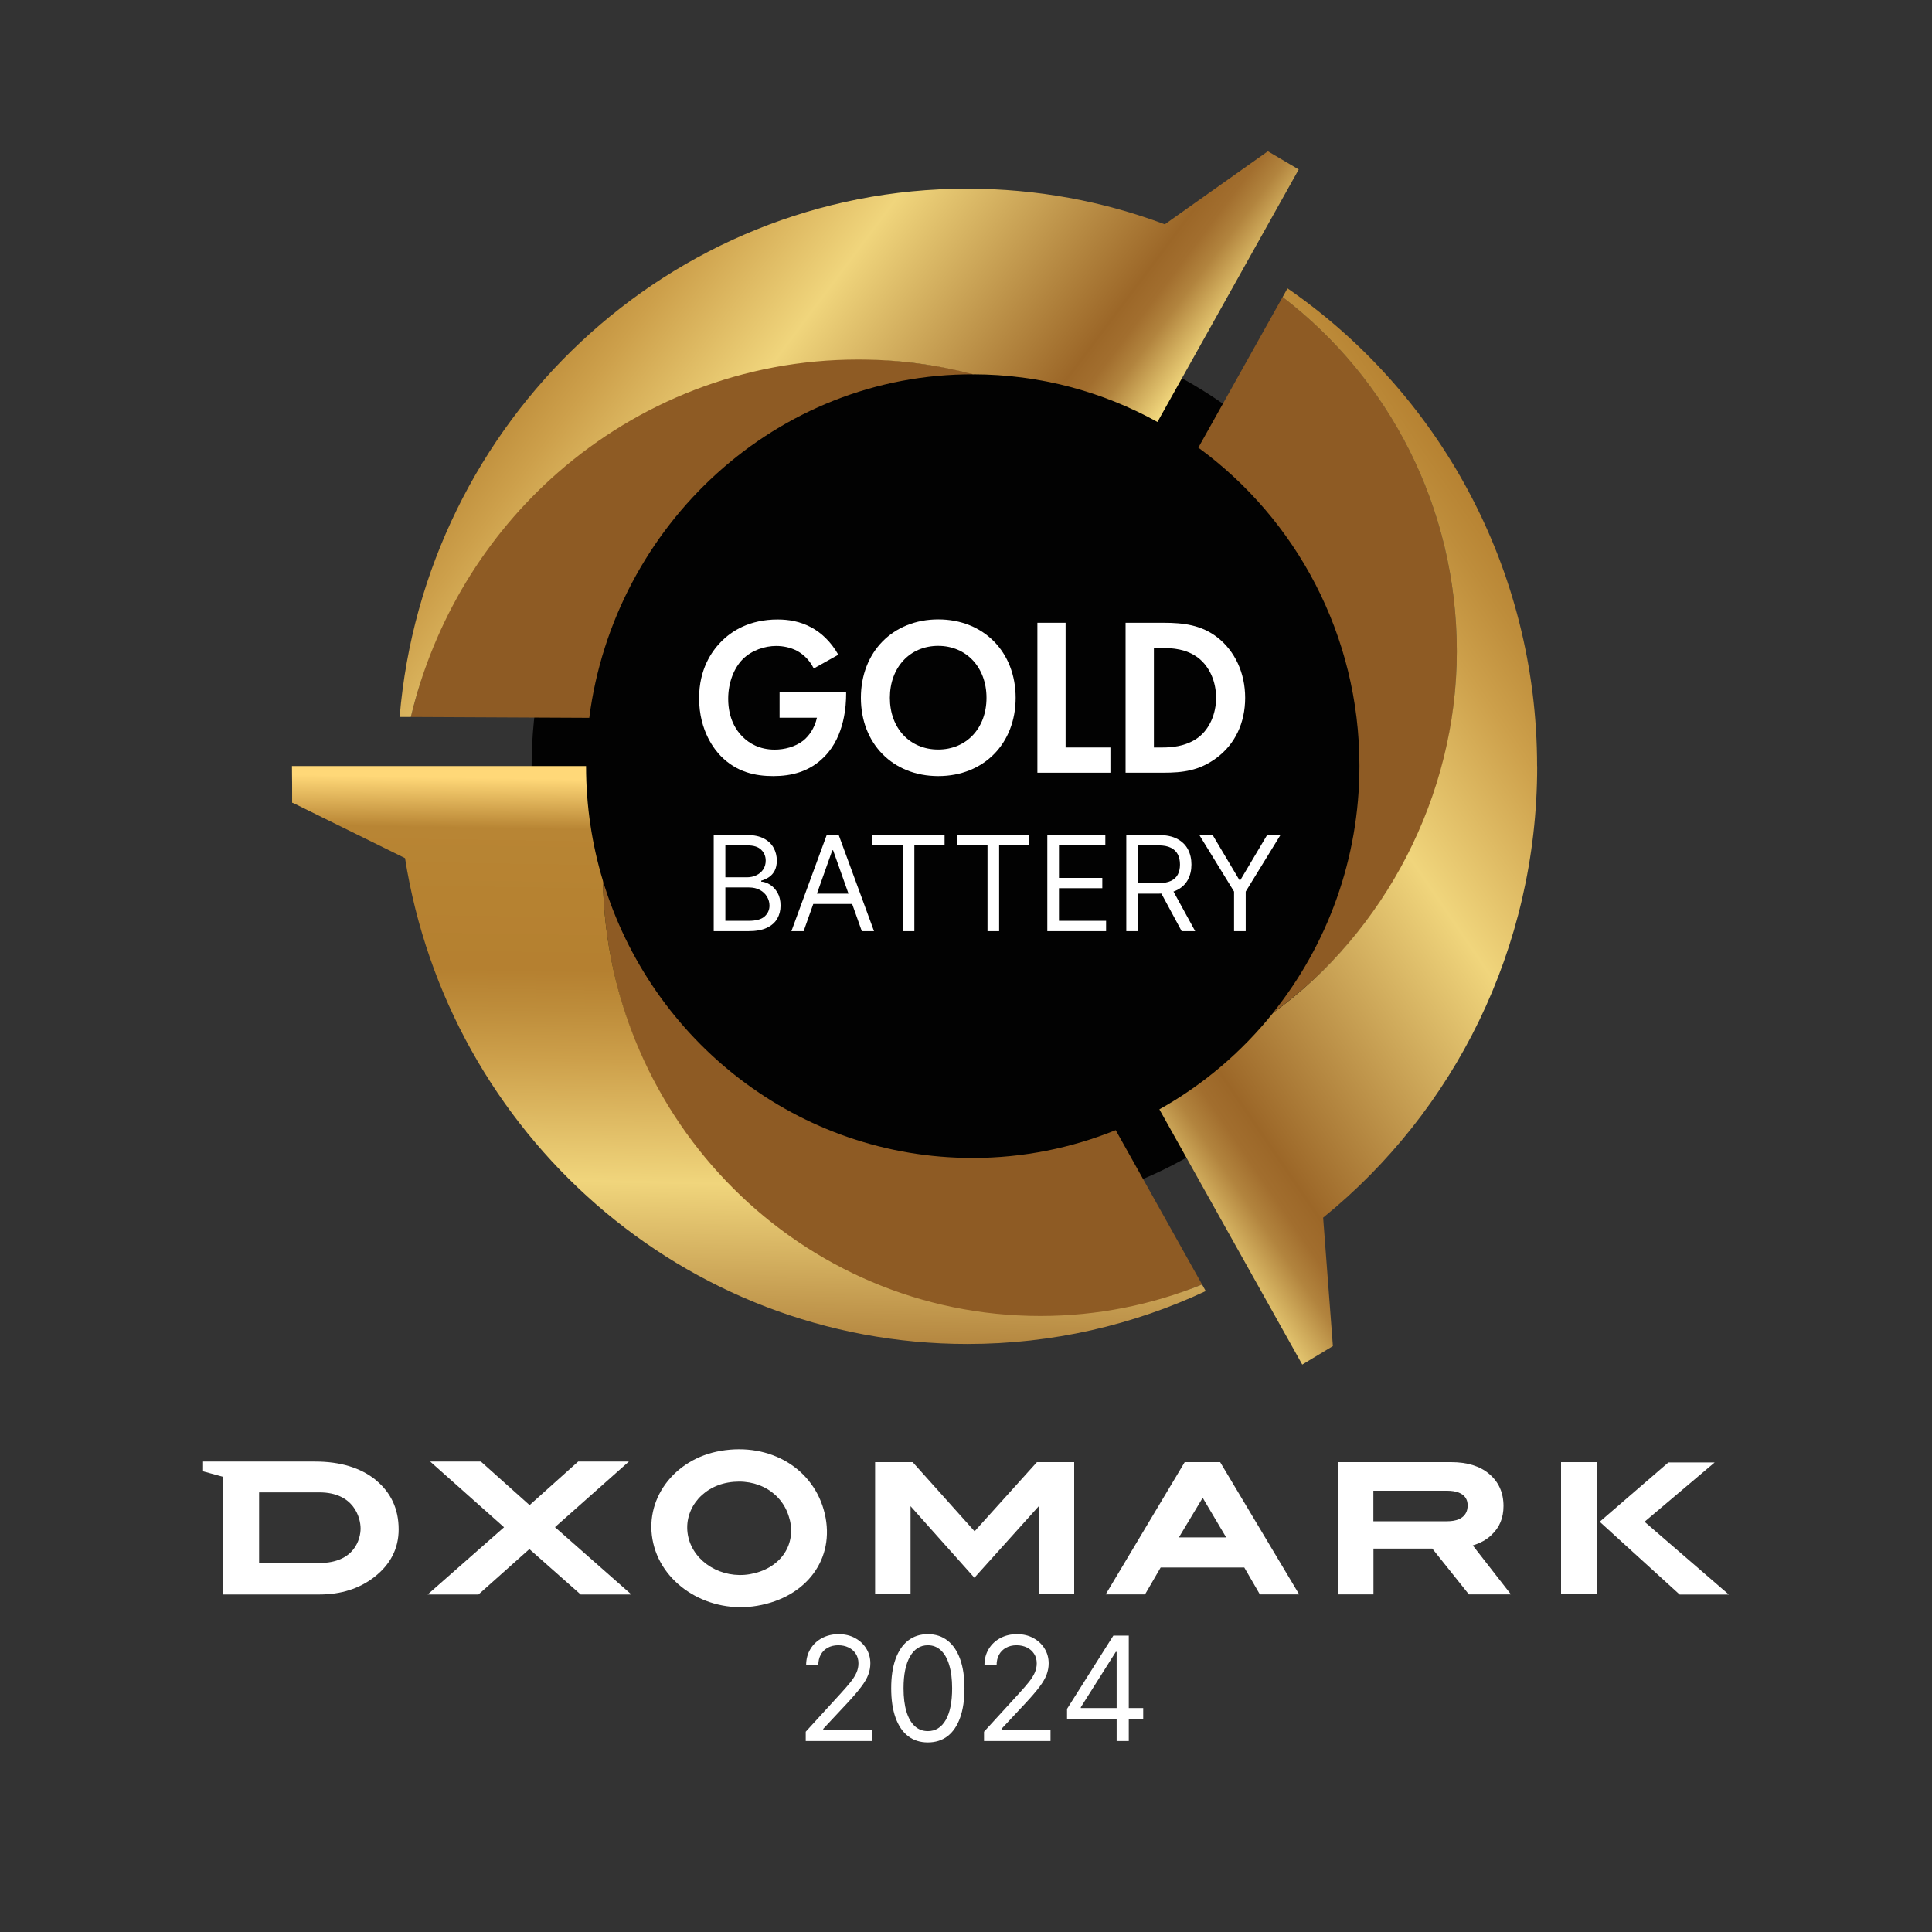 <svg width="67" height="67" viewBox="0 0 67 67" fill="none" xmlns="http://www.w3.org/2000/svg">
<rect x="0" y="0" width="67" height="67" fill="#333333" stroke="none"/>
<path d="M27.942 60.376V60.054L29.149 58.734C29.29 58.579 29.407 58.445 29.498 58.331C29.59 58.215 29.658 58.107 29.702 58.006C29.747 57.903 29.77 57.796 29.77 57.684C29.77 57.556 29.739 57.445 29.677 57.351C29.616 57.257 29.533 57.184 29.427 57.133C29.321 57.082 29.202 57.056 29.07 57.056C28.93 57.056 28.807 57.086 28.702 57.144C28.599 57.201 28.519 57.281 28.462 57.385C28.406 57.488 28.378 57.61 28.378 57.749H27.956C27.956 57.535 28.006 57.347 28.105 57.185C28.203 57.023 28.338 56.897 28.508 56.807C28.679 56.716 28.871 56.671 29.084 56.671C29.298 56.671 29.488 56.716 29.654 56.807C29.819 56.897 29.949 57.019 30.043 57.172C30.137 57.326 30.183 57.497 30.183 57.684C30.183 57.819 30.159 57.95 30.11 58.079C30.063 58.206 29.98 58.348 29.86 58.505C29.743 58.661 29.579 58.852 29.37 59.076L28.549 59.954V59.983H30.248V60.376H27.942ZM32.177 60.425C31.908 60.425 31.679 60.352 31.49 60.206C31.301 60.059 31.156 59.845 31.056 59.565C30.956 59.285 30.906 58.946 30.906 58.548C30.906 58.153 30.956 57.816 31.056 57.536C31.157 57.256 31.302 57.041 31.491 56.894C31.682 56.745 31.91 56.671 32.177 56.671C32.443 56.671 32.671 56.745 32.86 56.894C33.05 57.041 33.196 57.256 33.296 57.536C33.397 57.816 33.447 58.153 33.447 58.548C33.447 58.946 33.397 59.285 33.297 59.565C33.197 59.845 33.053 60.059 32.864 60.206C32.675 60.352 32.446 60.425 32.177 60.425ZM32.177 60.033C32.443 60.033 32.65 59.904 32.798 59.647C32.945 59.391 33.019 59.024 33.019 58.548C33.019 58.232 32.985 57.962 32.917 57.74C32.851 57.517 32.754 57.348 32.628 57.231C32.503 57.115 32.353 57.056 32.177 57.056C31.913 57.056 31.706 57.187 31.558 57.447C31.409 57.707 31.334 58.074 31.334 58.548C31.334 58.865 31.368 59.133 31.434 59.355C31.501 59.576 31.597 59.744 31.722 59.86C31.848 59.975 32 60.033 32.177 60.033ZM34.125 60.376V60.054L35.332 58.734C35.473 58.579 35.59 58.445 35.681 58.331C35.773 58.215 35.841 58.107 35.885 58.006C35.93 57.903 35.953 57.796 35.953 57.684C35.953 57.556 35.922 57.445 35.86 57.351C35.799 57.257 35.716 57.184 35.61 57.133C35.504 57.082 35.385 57.056 35.253 57.056C35.113 57.056 34.99 57.086 34.886 57.144C34.782 57.201 34.702 57.281 34.645 57.385C34.589 57.488 34.561 57.61 34.561 57.749H34.14C34.14 57.535 34.189 57.347 34.288 57.185C34.386 57.023 34.521 56.897 34.691 56.807C34.862 56.716 35.054 56.671 35.267 56.671C35.482 56.671 35.671 56.716 35.837 56.807C36.002 56.897 36.132 57.019 36.226 57.172C36.32 57.326 36.367 57.497 36.367 57.684C36.367 57.819 36.342 57.95 36.294 58.079C36.246 58.206 36.163 58.348 36.044 58.505C35.926 58.661 35.762 58.852 35.553 59.076L34.732 59.954V59.983H36.431V60.376H34.125ZM37.004 59.626V59.262L38.61 56.721H38.874V57.285H38.695L37.482 59.205V59.233H39.645V59.626H37.004ZM38.724 60.376V59.515V59.346V56.721H39.145V60.376H38.724Z" fill="white"/>
<path d="M21.809 50.685H20.05L18.365 52.196L16.676 50.685H14.918L17.48 52.964L14.831 55.295H16.593L18.358 53.721L20.137 55.295H21.896L19.246 52.96L21.809 50.685Z" fill="white"/>
<path d="M40.883 53.315L41.708 51.942L42.522 53.315H40.88H40.883ZM41.084 50.706L38.344 55.292H39.708L40.25 54.36H43.151L43.691 55.292H45.054L42.314 50.706H41.078H41.084Z" fill="white"/>
<path d="M50.18 52.756H47.627V51.697H50.18C50.877 51.697 50.897 52.093 50.897 52.206C50.897 52.344 50.863 52.756 50.18 52.756ZM51.724 53.228C52.002 52.974 52.14 52.639 52.14 52.227C52.14 51.764 51.972 51.389 51.64 51.111C51.319 50.84 50.877 50.706 50.334 50.706H46.408V55.292H47.63V53.704H49.671L50.94 55.292H52.398L51.074 53.593C51.336 53.516 51.557 53.392 51.724 53.231" fill="white"/>
<path d="M55.161 50.706H54.136V55.288H55.369V50.706H55.161Z" fill="white"/>
<path d="M33.798 53.104L31.651 50.706H30.348V55.288H31.577V52.233L33.791 54.715L36.029 52.227V55.288H37.252V50.706H35.959L33.798 53.104Z" fill="white"/>
<path d="M11.075 54.203H8.985V51.754H11.075C12.274 51.754 12.505 52.632 12.505 53.007C12.505 53.359 12.301 54.203 11.075 54.203ZM13.021 51.315C12.502 50.9 11.799 50.685 10.931 50.685H7.042V51.024L7.728 51.212V55.295H11.078C11.829 55.295 12.465 55.091 12.978 54.692C13.54 54.257 13.825 53.7 13.825 53.037C13.825 52.327 13.554 51.748 13.021 51.319" fill="white"/>
<path d="M27.39 52.706C27.608 53.627 27.021 54.417 26 54.592C25.035 54.756 24.077 54.186 23.872 53.312C23.665 52.431 24.284 51.58 25.252 51.413C26.274 51.238 27.169 51.781 27.386 52.702M24.994 50.314C23.356 50.592 22.304 52.032 22.656 53.523C22.998 54.997 24.613 55.968 26.254 55.687C27.979 55.396 28.968 54.049 28.602 52.495C28.237 50.937 26.72 50.019 24.994 50.314Z" fill="white"/>
<path d="M57.031 52.773L59.463 50.716H57.858L55.476 52.773L58.25 55.298H59.955L57.031 52.773Z" fill="white"/>
<path d="M18.435 26.596C18.435 18.083 25.276 11.263 33.714 11.263C42.153 11.263 48.994 18.164 48.994 26.676C48.994 35.188 42.153 42.089 33.714 42.089C25.276 42.089 18.435 35.108 18.435 26.592V26.596Z" fill="#020202"/>
<path d="M10.127 26.566L10.134 27.832L10.174 27.852C10.15 27.426 10.134 26.998 10.134 26.566H10.127Z" fill="#D4AF34"/>
<path d="M50.521 22.589C50.521 17.567 48.149 13.109 44.481 10.298L41.557 15.524C44.94 17.993 47.144 22.013 47.144 26.559C47.144 29.802 46.022 32.78 44.15 35.118C48.005 32.328 50.521 27.758 50.521 22.586V22.589Z" fill="#8E5B24"/>
<path d="M27.035 24.013H29.343V24.076C29.343 24.428 29.299 25.517 28.602 26.227C28.083 26.767 27.44 26.914 26.817 26.914C26.194 26.914 25.544 26.78 24.991 26.214C24.817 26.033 24.244 25.38 24.244 24.21C24.244 23.205 24.683 22.589 24.985 22.277C25.363 21.879 25.996 21.483 26.968 21.483C27.346 21.483 27.745 21.547 28.13 21.755C28.455 21.926 28.81 22.237 29.072 22.706L28.221 23.182C28.046 22.83 27.792 22.653 27.631 22.566C27.42 22.455 27.155 22.401 26.921 22.401C26.522 22.401 26.07 22.549 25.758 22.86C25.47 23.148 25.253 23.648 25.253 24.234C25.253 24.927 25.537 25.339 25.752 25.55C25.979 25.775 26.331 25.996 26.867 25.996C27.199 25.996 27.577 25.902 27.855 25.684C28.05 25.527 28.247 25.262 28.331 24.89H27.035V24.016V24.013Z" fill="white"/>
<path d="M35.222 24.2C35.222 25.782 34.12 26.914 32.539 26.914C30.958 26.914 29.855 25.785 29.855 24.2C29.855 22.616 30.958 21.48 32.539 21.48C34.12 21.48 35.222 22.619 35.222 24.2ZM34.211 24.2C34.211 23.148 33.517 22.398 32.535 22.398C31.554 22.398 30.86 23.145 30.86 24.2C30.86 25.256 31.554 25.993 32.535 25.993C33.517 25.993 34.211 25.252 34.211 24.2Z" fill="white"/>
<path d="M36.954 21.597V25.922H38.508V26.797H35.976V21.597H36.957H36.954Z" fill="white"/>
<path d="M40.347 21.597C41.047 21.597 41.661 21.674 42.217 22.103C42.826 22.579 43.181 23.336 43.181 24.2C43.181 25.065 42.833 25.815 42.17 26.297C41.58 26.726 41.031 26.797 40.331 26.797H39.034V21.597H40.347ZM40.016 25.922H40.317C40.565 25.922 41.108 25.905 41.547 25.581C41.945 25.286 42.173 24.753 42.173 24.2C42.173 23.648 41.955 23.125 41.553 22.814C41.148 22.502 40.649 22.472 40.317 22.472H40.016V25.926V25.922Z" fill="white"/>
<path d="M53.305 26.572C53.305 19.681 49.871 13.604 44.649 10L44.481 10.301C48.149 13.112 50.521 17.571 50.521 22.592C50.521 27.614 48.005 32.334 44.15 35.125C43.064 36.481 41.727 37.62 40.206 38.471L43.302 44.002L45.037 47.101L45.161 47.322L46.223 46.682L46.203 46.411L45.885 42.227C50.411 38.555 53.308 32.907 53.308 26.576L53.305 26.572Z" fill="url(#paint0_linear_1571_448)"/>
<path d="M36.066 45.892C38.049 45.892 39.952 45.248 41.687 44.545L38.692 39.192C37.158 39.811 35.483 40.157 33.731 40.157C27.691 40.157 22.582 36.106 20.907 30.539C21.061 38.904 27.781 45.892 36.066 45.892Z" fill="#8E5B24"/>
<path d="M14.244 24.864L20.435 24.894C21.296 18.201 26.937 12.951 33.768 12.981C33.775 12.981 32.26 12.505 29.724 12.438C25.745 12.335 22.063 13.691 19.259 16.123C16.76 18.291 15.055 21.52 14.248 24.864H14.244Z" fill="#8E5B24"/>
<path d="M14.248 24.864C15.045 21.514 16.854 18.569 19.343 16.392C22.137 13.949 25.778 12.469 29.758 12.469C31.138 12.469 32.475 12.646 33.751 12.981C36.066 12.985 38.24 13.584 40.14 14.633L43.228 9.112L45.027 5.896L45.037 5.876L43.969 5.246L43.888 5.303L40.394 7.779C38.26 6.978 35.949 6.543 33.54 6.543C23.202 6.543 14.72 14.603 13.859 24.864" fill="url(#paint1_linear_1571_448)"/>
<path d="M14.046 29.758C15.551 39.309 23.711 46.608 33.55 46.608C36.502 46.608 39.302 45.949 41.815 44.773L41.687 44.545C39.952 45.248 38.059 45.637 36.076 45.637C27.791 45.637 21.061 38.904 20.907 30.539C20.529 29.282 20.324 27.949 20.324 26.566H10.127C10.127 26.998 10.134 27.41 10.134 27.832L14.043 29.758H14.046Z" fill="url(#paint2_linear_1571_448)"/>
<path d="M24.751 32.292V28.959H25.916C26.149 28.959 26.34 29 26.491 29.08C26.642 29.159 26.754 29.266 26.828 29.401C26.902 29.534 26.939 29.682 26.939 29.845C26.939 29.988 26.913 30.106 26.862 30.2C26.812 30.293 26.746 30.367 26.663 30.421C26.582 30.475 26.494 30.515 26.398 30.541V30.574C26.5 30.58 26.603 30.616 26.706 30.681C26.809 30.746 26.895 30.84 26.965 30.961C27.034 31.083 27.069 31.231 27.069 31.407C27.069 31.574 27.031 31.724 26.955 31.858C26.879 31.991 26.759 32.097 26.595 32.175C26.431 32.253 26.218 32.292 25.956 32.292H24.751ZM25.155 31.934H25.956C26.219 31.934 26.406 31.883 26.517 31.781C26.629 31.678 26.685 31.554 26.685 31.407C26.685 31.294 26.656 31.19 26.598 31.095C26.541 30.998 26.459 30.921 26.353 30.863C26.246 30.805 26.12 30.776 25.975 30.776H25.155V31.934ZM25.155 30.424H25.904C26.025 30.424 26.135 30.4 26.232 30.352C26.331 30.305 26.409 30.238 26.467 30.151C26.525 30.064 26.554 29.962 26.554 29.845C26.554 29.698 26.503 29.574 26.401 29.472C26.299 29.369 26.138 29.317 25.916 29.317H25.155V30.424ZM27.869 32.292H27.445L28.669 28.959H29.086L30.31 32.292H29.887L28.891 29.487H28.864L27.869 32.292ZM28.025 30.991H29.73V31.349H28.025V30.991ZM30.257 29.317V28.959H32.757V29.317H31.709V32.292H31.305V29.317H30.257ZM33.197 29.317V28.959H35.697V29.317H34.649V32.292H34.246V29.317H33.197ZM36.32 32.292V28.959H38.332V29.317H36.724V30.444H38.227V30.802H36.724V31.934H38.358V32.292H36.32ZM39.059 32.292V28.959H40.185C40.446 28.959 40.659 29.004 40.827 29.093C40.993 29.181 41.117 29.302 41.197 29.456C41.278 29.61 41.318 29.785 41.318 29.982C41.318 30.178 41.278 30.352 41.197 30.504C41.117 30.656 40.994 30.775 40.828 30.862C40.662 30.948 40.45 30.991 40.192 30.991H39.28V30.626H40.179C40.357 30.626 40.5 30.6 40.608 30.548C40.718 30.496 40.797 30.422 40.846 30.326C40.896 30.23 40.921 30.115 40.921 29.982C40.921 29.848 40.896 29.731 40.846 29.632C40.796 29.532 40.716 29.455 40.607 29.401C40.497 29.345 40.352 29.317 40.172 29.317H39.463V32.292H39.059ZM40.628 30.795L41.448 32.292H40.979L40.172 30.795H40.628ZM41.592 28.959H42.054L42.979 30.515H43.018L43.942 28.959H44.404L43.2 30.919V32.292H42.796V30.919L41.592 28.959Z" fill="white"/>
<defs>
<linearGradient id="paint0_linear_1571_448" x1="71.723" y1="10.398" x2="35.57" y2="35.071" gradientUnits="userSpaceOnUse">
<stop offset="0.15" stop-color="#FFD878"/>
<stop offset="0.21" stop-color="#F1D88D"/>
<stop offset="0.29" stop-color="#D9B257"/>
<stop offset="0.33" stop-color="#C49541"/>
<stop offset="0.36" stop-color="#B88534"/>
<stop offset="0.37" stop-color="#B78433"/>
<stop offset="0.47" stop-color="#B58030"/>
<stop offset="0.51" stop-color="#BE8D3B"/>
<stop offset="0.56" stop-color="#CDA04B"/>
<stop offset="0.68" stop-color="#F0D57C"/>
<stop offset="0.9" stop-color="#9C6728"/>
<stop offset="0.92" stop-color="#A26E2E"/>
<stop offset="0.94" stop-color="#B2843E"/>
<stop offset="0.96" stop-color="#CDA859"/>
<stop offset="0.99" stop-color="#F5DC81"/>
</linearGradient>
<linearGradient id="paint1_linear_1571_448" x1="5.484" y1="-2.613" x2="36.28" y2="20.495" gradientUnits="userSpaceOnUse">
<stop offset="0.15" stop-color="#FFD878"/>
<stop offset="0.21" stop-color="#F1D88D"/>
<stop offset="0.29" stop-color="#D9B257"/>
<stop offset="0.33" stop-color="#C49541"/>
<stop offset="0.36" stop-color="#B88534"/>
<stop offset="0.37" stop-color="#B78433"/>
<stop offset="0.47" stop-color="#B58030"/>
<stop offset="0.51" stop-color="#BE8D3B"/>
<stop offset="0.56" stop-color="#CDA04B"/>
<stop offset="0.68" stop-color="#F0D57C"/>
<stop offset="0.9" stop-color="#9C6728"/>
<stop offset="0.92" stop-color="#A26E2E"/>
<stop offset="0.94" stop-color="#B2843E"/>
<stop offset="0.96" stop-color="#CDA859"/>
<stop offset="0.99" stop-color="#F5DC81"/>
</linearGradient>
<linearGradient id="paint2_linear_1571_448" x1="26.264" y1="17.376" x2="25.708" y2="52.193" gradientUnits="userSpaceOnUse">
<stop offset="0.28" stop-color="#FFD878"/>
<stop offset="0.33" stop-color="#B88534"/>
<stop offset="0.4" stop-color="#B68231"/>
<stop offset="0.47" stop-color="#B58030"/>
<stop offset="0.51" stop-color="#BE8D3B"/>
<stop offset="0.56" stop-color="#CDA04B"/>
<stop offset="0.68" stop-color="#F0D57C"/>
<stop offset="0.9" stop-color="#9C6728"/>
<stop offset="0.92" stop-color="#A26E2E"/>
<stop offset="0.94" stop-color="#B2843E"/>
<stop offset="0.96" stop-color="#CDA859"/>
<stop offset="0.99" stop-color="#F5DC81"/>
</linearGradient>
</defs>
</svg>
